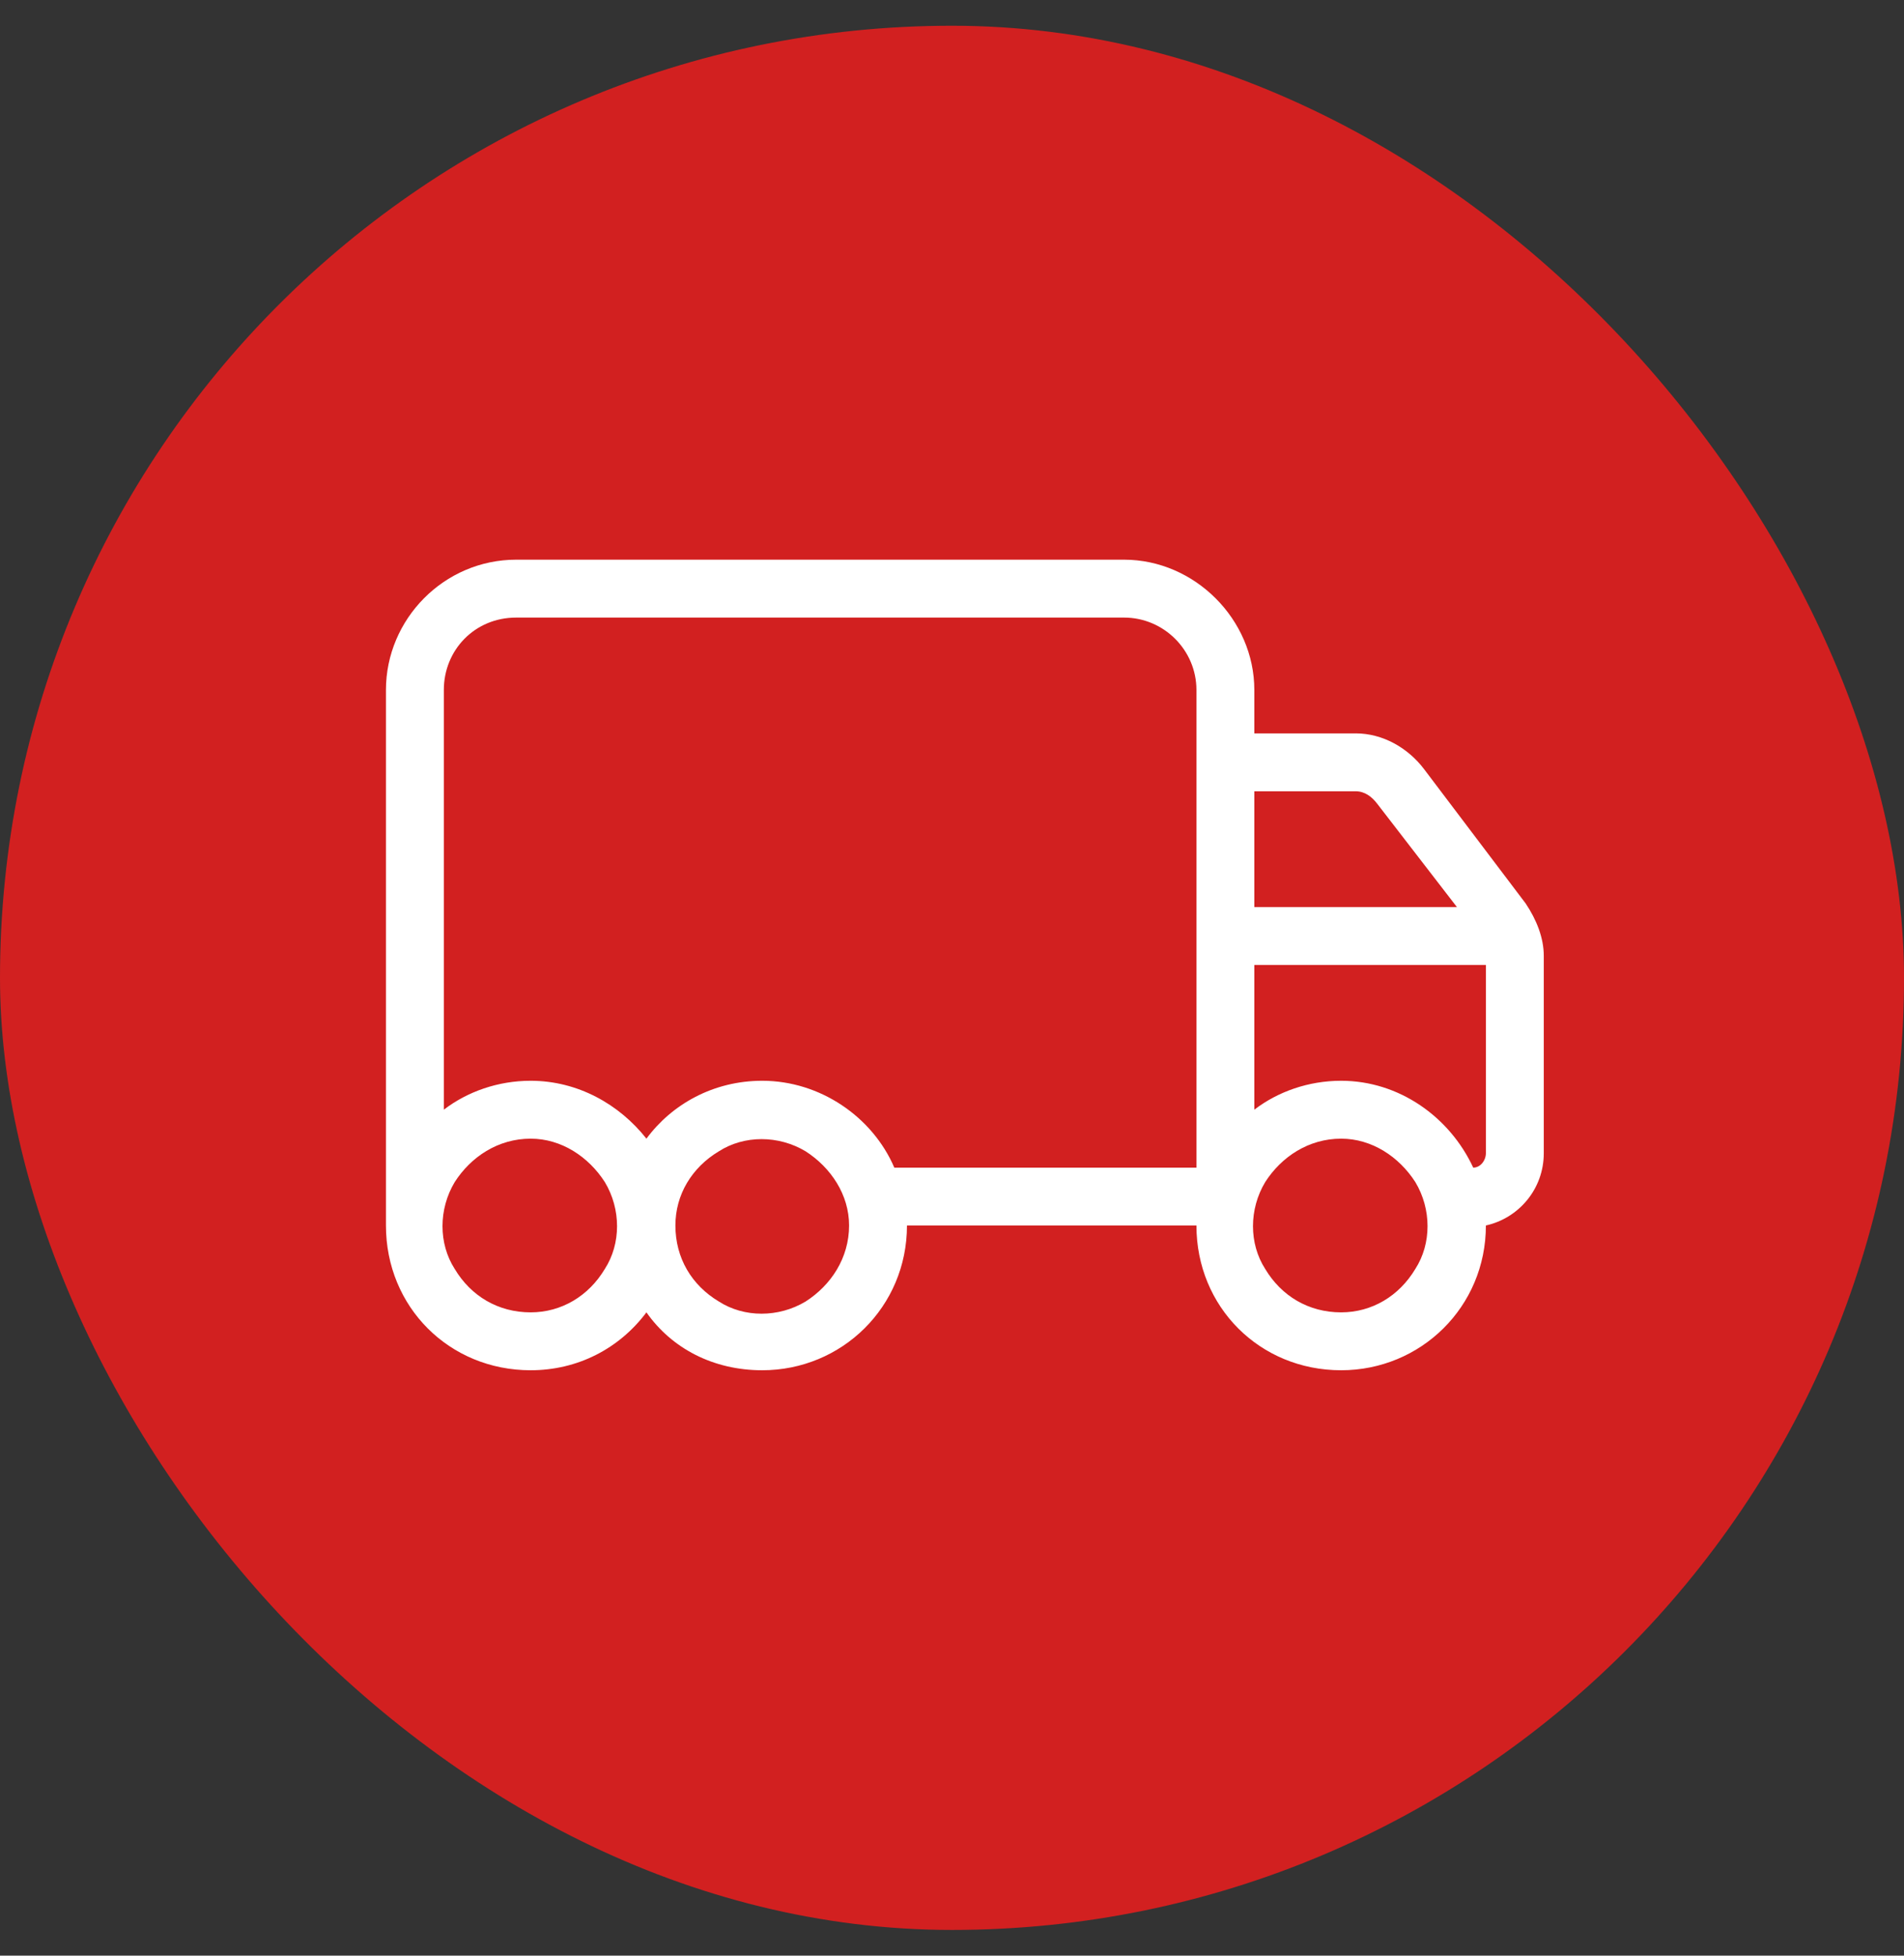 <?xml version="1.0" encoding="UTF-8"?> <svg xmlns="http://www.w3.org/2000/svg" width="37" height="38" viewBox="0 0 37 38" fill="none"><rect x="0" y="0" width="37" height="38" fill="#333333" stroke="none"/><rect y="0.5" width="37" height="37" rx="18.5" fill="#D22020"></rect><path d="M10.031 12C9.223 12 8.625 12.633 8.625 13.406V20.438V21.562C9.082 21.211 9.68 21 10.312 21C11.227 21 12.035 21.457 12.562 22.125C13.055 21.457 13.863 21 14.812 21C15.938 21 16.957 21.703 17.379 22.688H23.25V18.75V17.625V13.406C23.25 12.633 22.617 12 21.844 12H10.031ZM24.375 21.562C24.832 21.211 25.43 21 26.062 21C27.188 21 28.172 21.703 28.629 22.688C28.77 22.688 28.875 22.547 28.875 22.406V20.438V18.75H24.375V21.562ZM24.375 15.375V17.625H28.312L26.766 15.621C26.66 15.48 26.52 15.375 26.344 15.375H24.375ZM30 18.574V18.75V20.438V22.406C30 23.109 29.508 23.672 28.875 23.812C28.875 25.395 27.609 26.625 26.062 26.625C24.48 26.625 23.25 25.395 23.25 23.812H17.625C17.625 25.395 16.359 26.625 14.812 26.625C13.863 26.625 13.055 26.203 12.562 25.5C12.035 26.203 11.227 26.625 10.312 26.625C8.73 26.625 7.5 25.395 7.5 23.812V22.688V20.438V13.406C7.5 12.035 8.625 10.875 10.031 10.875H21.844C23.215 10.875 24.375 12.035 24.375 13.406V14.25H26.344C26.871 14.25 27.363 14.531 27.68 14.953L29.648 17.555C29.859 17.871 30 18.223 30 18.574ZM26.062 25.5C26.66 25.5 27.188 25.184 27.504 24.656C27.82 24.164 27.82 23.496 27.504 22.969C27.188 22.477 26.66 22.125 26.062 22.125C25.43 22.125 24.902 22.477 24.586 22.969C24.27 23.496 24.27 24.164 24.586 24.656C24.902 25.184 25.43 25.5 26.062 25.5ZM16.5 23.812C16.5 23.215 16.148 22.688 15.656 22.371C15.129 22.055 14.461 22.055 13.969 22.371C13.441 22.688 13.125 23.215 13.125 23.812C13.125 24.445 13.441 24.973 13.969 25.289C14.461 25.605 15.129 25.605 15.656 25.289C16.148 24.973 16.5 24.445 16.5 23.812ZM10.312 25.5C10.91 25.5 11.438 25.184 11.754 24.656C12.07 24.164 12.07 23.496 11.754 22.969C11.438 22.477 10.91 22.125 10.312 22.125C9.68 22.125 9.152 22.477 8.836 22.969C8.52 23.496 8.52 24.164 8.836 24.656C9.152 25.184 9.68 25.5 10.312 25.5Z" fill="white"></path></svg> 